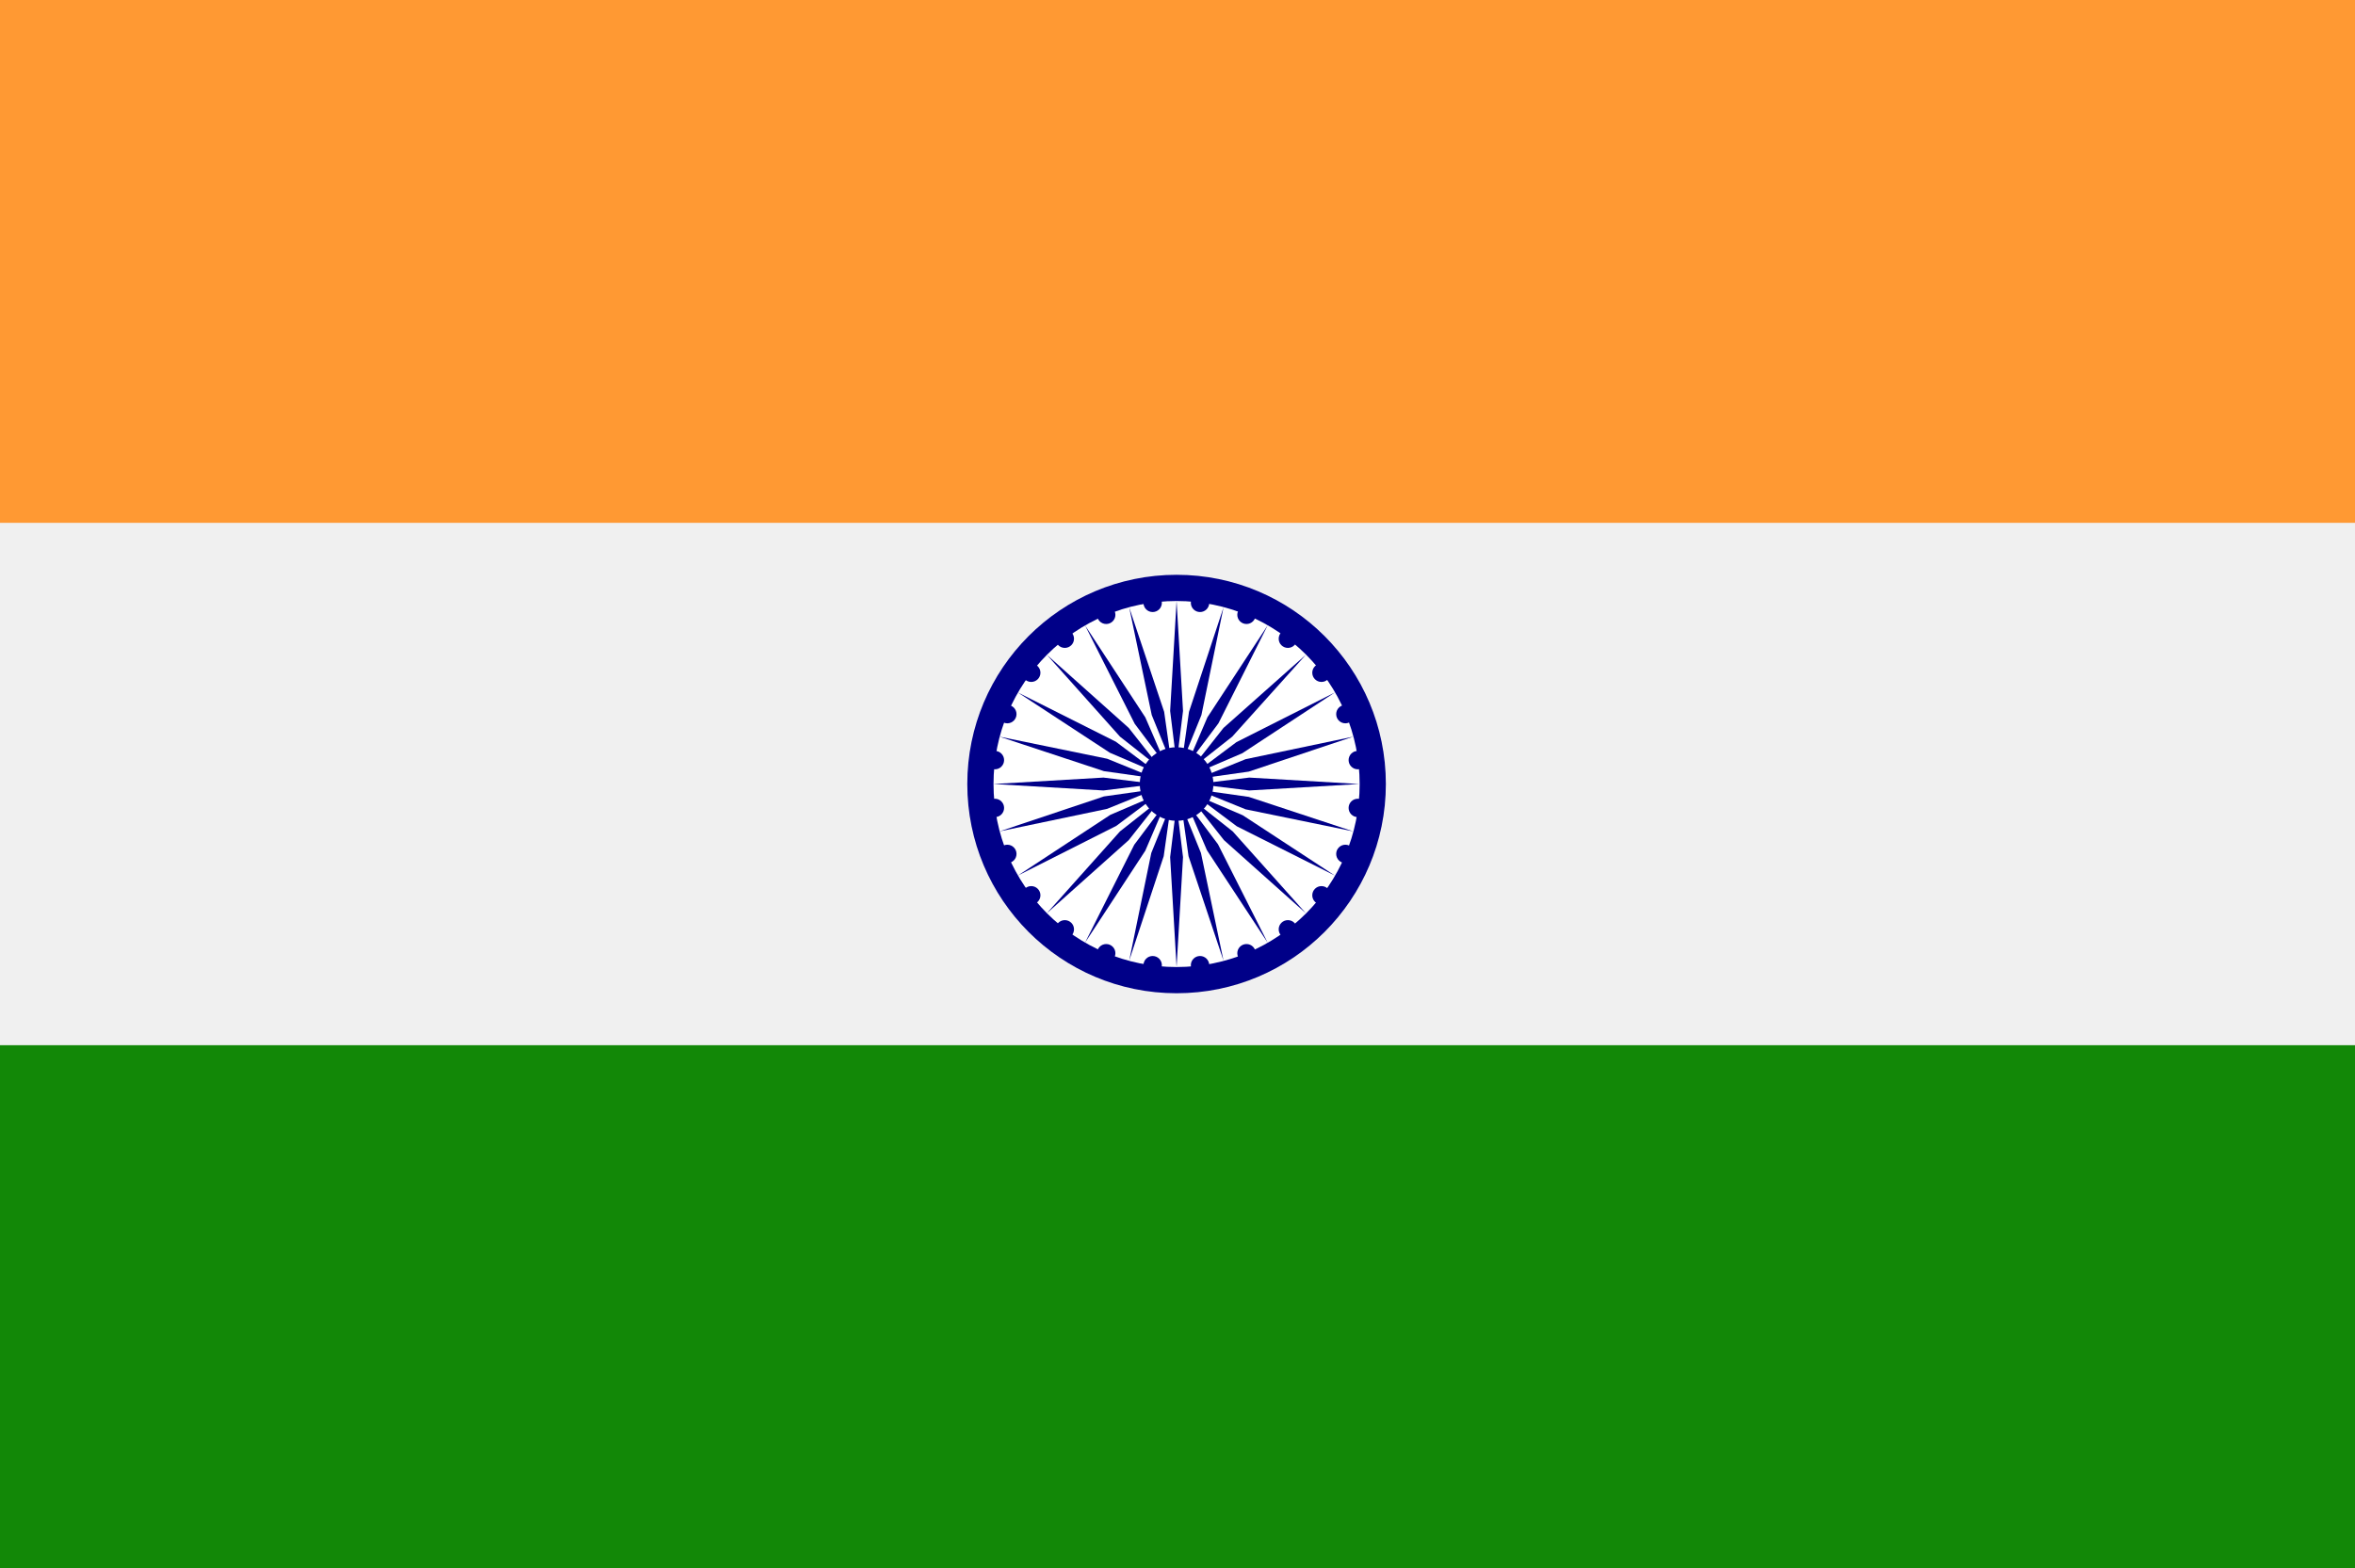 <svg version="1.1" id="Layer_1" xmlns="http://www.w3.org/2000/svg" x="0" y="0" viewBox="0 0 512 341" xml:space="preserve"><style>.st3{fill:#008}</style><path fill="#f93" d="M0 0h512v341H0z"/><path fill="#f0f0f0" d="M0 113.7h512v113.7H0z"/><path fill="#128807" d="M0 227.3h512V341H0z"/><circle class="st3" cx="255.8" cy="170.5" r="45.5"/><circle cx="255.8" cy="170.5" r="39.8" fill="#fff"/><circle class="st3" cx="255.8" cy="170.5" r="8"/><circle class="st3" cx="295.2" cy="175.7" r="2"/><path class="st3" d="M255.8 210.3l1.4-23.9-1.4-11.4-1.4 11.4 1.4 23.9z"/><circle class="st3" cx="292.5" cy="185.7" r="2"/><path class="st3" d="M245.5 208.9l7.5-22.7 1.6-11.3-4.3 10.6-4.8 23.4z"/><circle class="st3" cx="287.3" cy="194.7" r="2"/><path class="st3" d="M235.9 205l13.1-20 4.5-10.5-6.9 9.2-10.7 21.3z"/><circle class="st3" cx="280" cy="202.1" r="2"/><path class="st3" d="M227.6 198.6l17.8-15.9 7.1-9-9 7.1-15.9 17.8z"/><circle class="st3" cx="271" cy="207.3" r="2"/><path class="st3" d="M221.3 190.4l21.4-10.8 9.2-6.9-10.5 4.5-20.1 13.2z"/><circle class="st3" cx="260.9" cy="209.9" r="2"/><path class="st3" d="M217.3 180.8l23.4-4.9 10.6-4.3-11.3 1.6-22.7 7.6z"/><circle class="st3" cx="250.6" cy="209.9" r="2"/><path class="st3" d="M216 170.5l23.9 1.4 11.4-1.4-11.4-1.4-23.9 1.4z"/><circle class="st3" cx="240.5" cy="207.3" r="2"/><path class="st3" d="M217.3 160.2l22.7 7.5 11.3 1.6-10.6-4.3-23.4-4.8z"/><circle class="st3" cx="231.5" cy="202.1" r="2"/><path class="st3" d="M221.3 150.6l20 13.1 10.5 4.5-9.2-6.9-21.3-10.7z"/><circle class="st3" cx="224.2" cy="194.7" r="2"/><path class="st3" d="M227.6 142.4l15.9 17.8 9 7.1-7.1-9-17.8-15.9z"/><circle class="st3" cx="219" cy="185.7" r="2"/><path class="st3" d="M235.9 136l10.8 21.4 6.9 9.2L249 156l-13.1-20z"/><circle class="st3" cx="216.3" cy="175.7" r="2"/><path class="st3" d="M245.5 132.1l4.9 23.4 4.3 10.6-1.6-11.3-7.6-22.7z"/><circle class="st3" cx="216.3" cy="165.3" r="2"/><path class="st3" d="M255.8 130.7l-1.4 23.9 1.4 11.4 1.4-11.4-1.4-23.9z"/><circle class="st3" cx="219" cy="155.3" r="2"/><path class="st3" d="M266 132.1l-7.5 22.7-1.6 11.3 4.3-10.6 4.8-23.4z"/><circle class="st3" cx="224.2" cy="146.3" r="2"/><path class="st3" d="M275.6 136l-13.1 20-4.5 10.5 6.9-9.2 10.7-21.3z"/><circle class="st3" cx="231.5" cy="138.9" r="2"/><path class="st3" d="M283.9 142.4L266 158.3l-7.1 9 9-7.1 16-17.8z"/><circle class="st3" cx="240.5" cy="133.7" r="2"/><path class="st3" d="M290.2 150.6l-21.4 10.8-9.2 6.9 10.5-4.5 20.1-13.2z"/><circle class="st3" cx="250.6" cy="131.1" r="2"/><path class="st3" d="M294.2 160.2l-23.4 4.9-10.6 4.3 11.3-1.6 22.7-7.6z"/><circle class="st3" cx="260.9" cy="131.1" r="2"/><path class="st3" d="M295.5 170.5l-23.9-1.4-11.4 1.4 11.4 1.4 23.9-1.4z"/><circle class="st3" cx="271" cy="133.7" r="2"/><path class="st3" d="M294.2 180.8l-22.7-7.5-11.3-1.6 10.6 4.3 23.4 4.8z"/><circle class="st3" cx="280" cy="138.9" r="2"/><path class="st3" d="M290.2 190.4l-20-13.1-10.5-4.5 9.2 6.9 21.3 10.7z"/><circle class="st3" cx="287.3" cy="146.3" r="2"/><path class="st3" d="M283.9 198.6L268 180.8l-9-7.1 7.1 9 17.8 15.9z"/><circle class="st3" cx="292.5" cy="155.3" r="2"/><path class="st3" d="M275.6 205l-10.8-21.4-6.9-9.2 4.5 10.5 13.2 20.1z"/><circle class="st3" cx="295.2" cy="165.3" r="2"/><path class="st3" d="M266 208.9l-4.9-23.4-4.3-10.6 1.6 11.3 7.6 22.7z"/></svg>